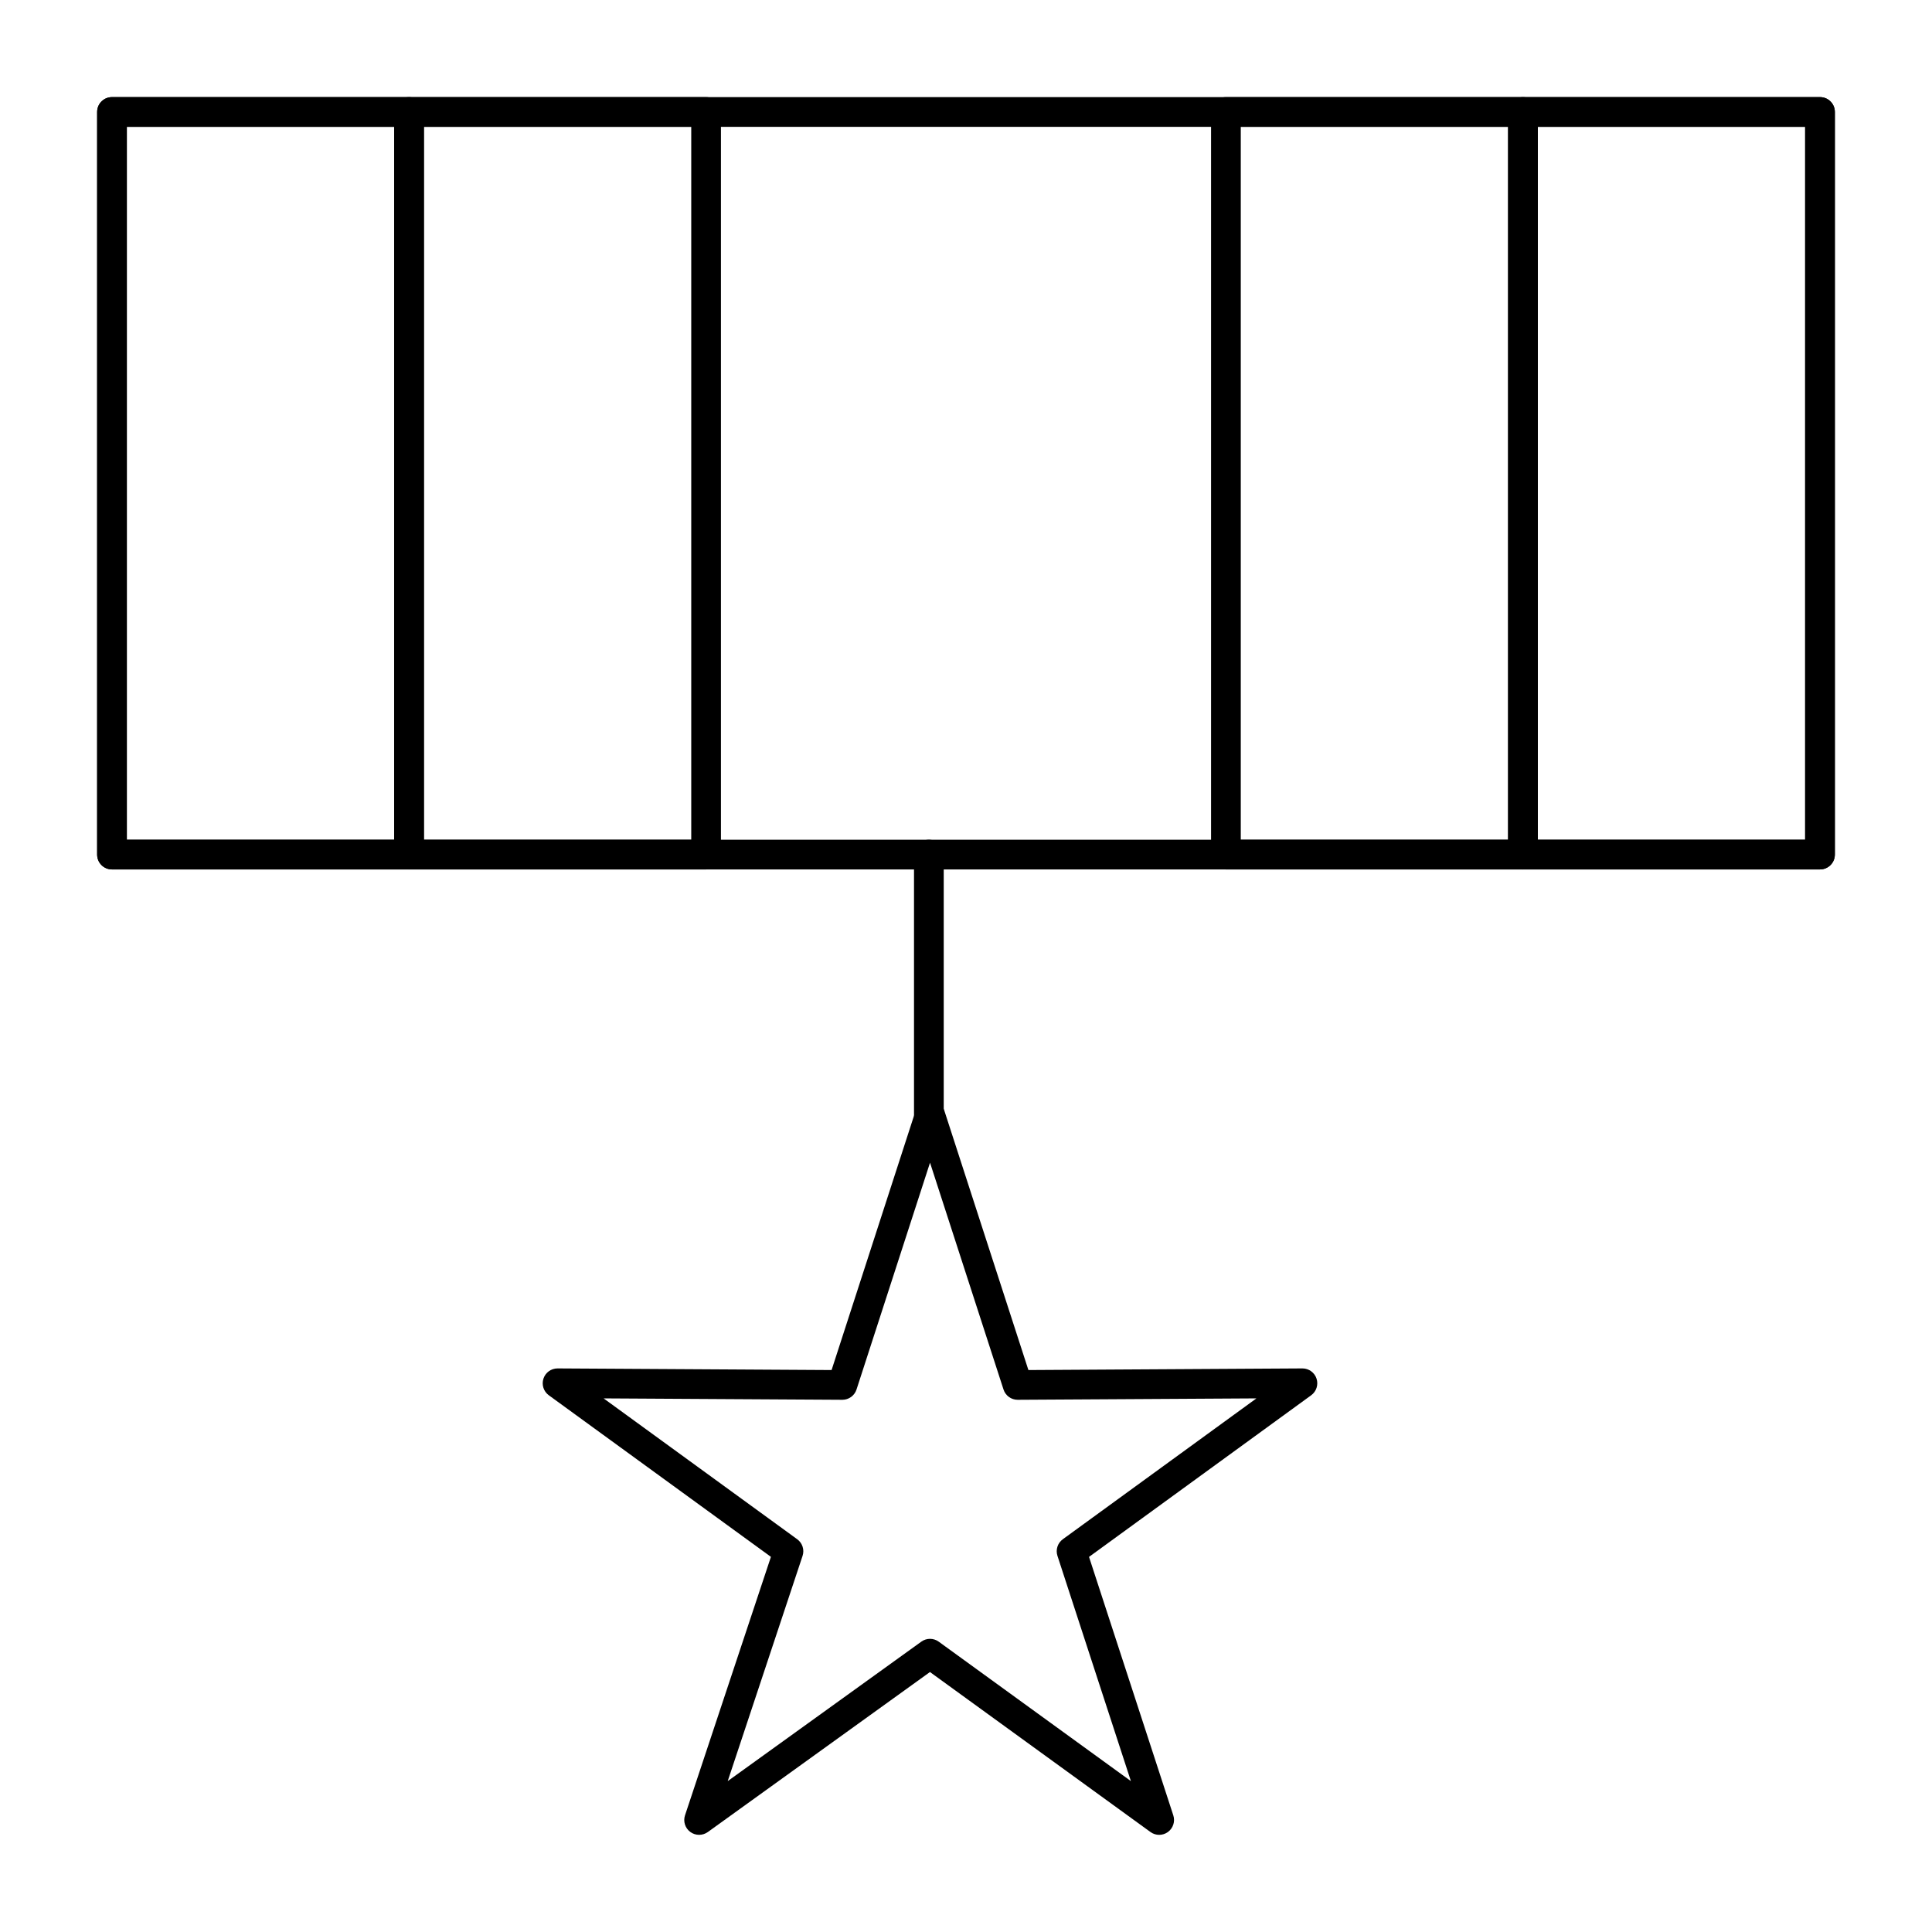<?xml version="1.0" encoding="UTF-8"?>
<!-- Uploaded to: ICON Repo, www.svgrepo.com, Generator: ICON Repo Mixer Tools -->
<svg fill="#000000" width="800px" height="800px" version="1.1" viewBox="144 144 512 512" xmlns="http://www.w3.org/2000/svg">
 <g>
  <path d="m329.27 630.25c-0.82 0-1.637-0.254-2.332-0.762-1.375-1.008-1.941-2.793-1.402-4.414l22.766-68.492-58.859-42.82c-1.383-1.004-1.957-2.789-1.426-4.41 0.531-1.617 2.039-2.707 3.738-2.707h0.023l72.602 0.43 22.336-68.93c0.527-1.621 2.039-2.723 3.742-2.723 1.707 0 3.219 1.098 3.742 2.723l22.336 68.93 72.598-0.43h0.023c1.699 0 3.207 1.09 3.738 2.707 0.535 1.621-0.043 3.406-1.422 4.41l-58.871 42.832 22.336 68.5c0.527 1.621-0.047 3.398-1.426 4.406-1.379 1.004-3.25 1.004-4.625 0.004l-58.438-42.398-58.875 42.406c-0.691 0.492-1.496 0.738-2.305 0.738zm61.188-51.941c0.812 0 1.621 0.25 2.312 0.75l50.93 36.953-19.465-59.699c-0.527-1.621 0.047-3.398 1.426-4.402l51.305-37.324-63.254 0.371h-0.023c-1.707 0-3.219-1.098-3.746-2.723l-19.477-60.113-19.48 60.113c-0.527 1.621-2.039 2.723-3.742 2.723h-0.023l-63.258-0.371 51.305 37.324c1.387 1.008 1.961 2.797 1.418 4.426l-19.832 59.676 51.312-36.961c0.68-0.492 1.484-0.742 2.293-0.742z"/>
  <path d="m626.32 374.41h-452.64c-2.172 0-3.938-1.762-3.938-3.938v-196.8c0-2.172 1.762-3.938 3.938-3.938h452.64c2.172 0 3.938 1.762 3.938 3.938v196.8c-0.004 2.172-1.766 3.934-3.938 3.934zm-448.71-7.871h444.77v-188.93h-444.77z"/>
  <path d="m252.4 374.41h-78.719c-2.172 0-3.938-1.762-3.938-3.938v-196.8c0-2.172 1.762-3.938 3.938-3.938h78.719c2.172 0 3.938 1.762 3.938 3.938v196.8c0 2.172-1.766 3.934-3.938 3.934zm-74.785-7.871h70.848v-188.93h-70.848z"/>
  <path d="m331.12 374.41h-78.719c-2.172 0-3.938-1.762-3.938-3.938v-196.8c0-2.172 1.762-3.938 3.938-3.938h78.719c2.172 0 3.938 1.762 3.938 3.938v196.8c0 2.172-1.762 3.934-3.938 3.934zm-74.781-7.871h70.848v-188.93h-70.848z"/>
  <path d="m547.6 374.41h-78.719c-2.172 0-3.938-1.762-3.938-3.938v-196.8c0-2.172 1.762-3.938 3.938-3.938h78.719c2.172 0 3.938 1.762 3.938 3.938v196.8c0 2.172-1.762 3.934-3.938 3.934zm-74.781-7.871h70.848v-188.93h-70.848z"/>
  <path d="m626.32 374.41h-78.719c-2.172 0-3.938-1.762-3.938-3.938v-196.8c0-2.172 1.762-3.938 3.938-3.938h78.719c2.172 0 3.938 1.762 3.938 3.938v196.8c-0.004 2.172-1.766 3.934-3.938 3.934zm-74.785-7.871h70.848v-188.93h-70.848z"/>
  <path d="m390.16 443.29c-2.172 0-3.938-1.762-3.938-3.938v-68.879c0-2.172 1.762-3.938 3.938-3.938 2.172 0 3.938 1.762 3.938 3.938v68.879c-0.004 2.176-1.766 3.938-3.938 3.938z"/>
 </g>
</svg>